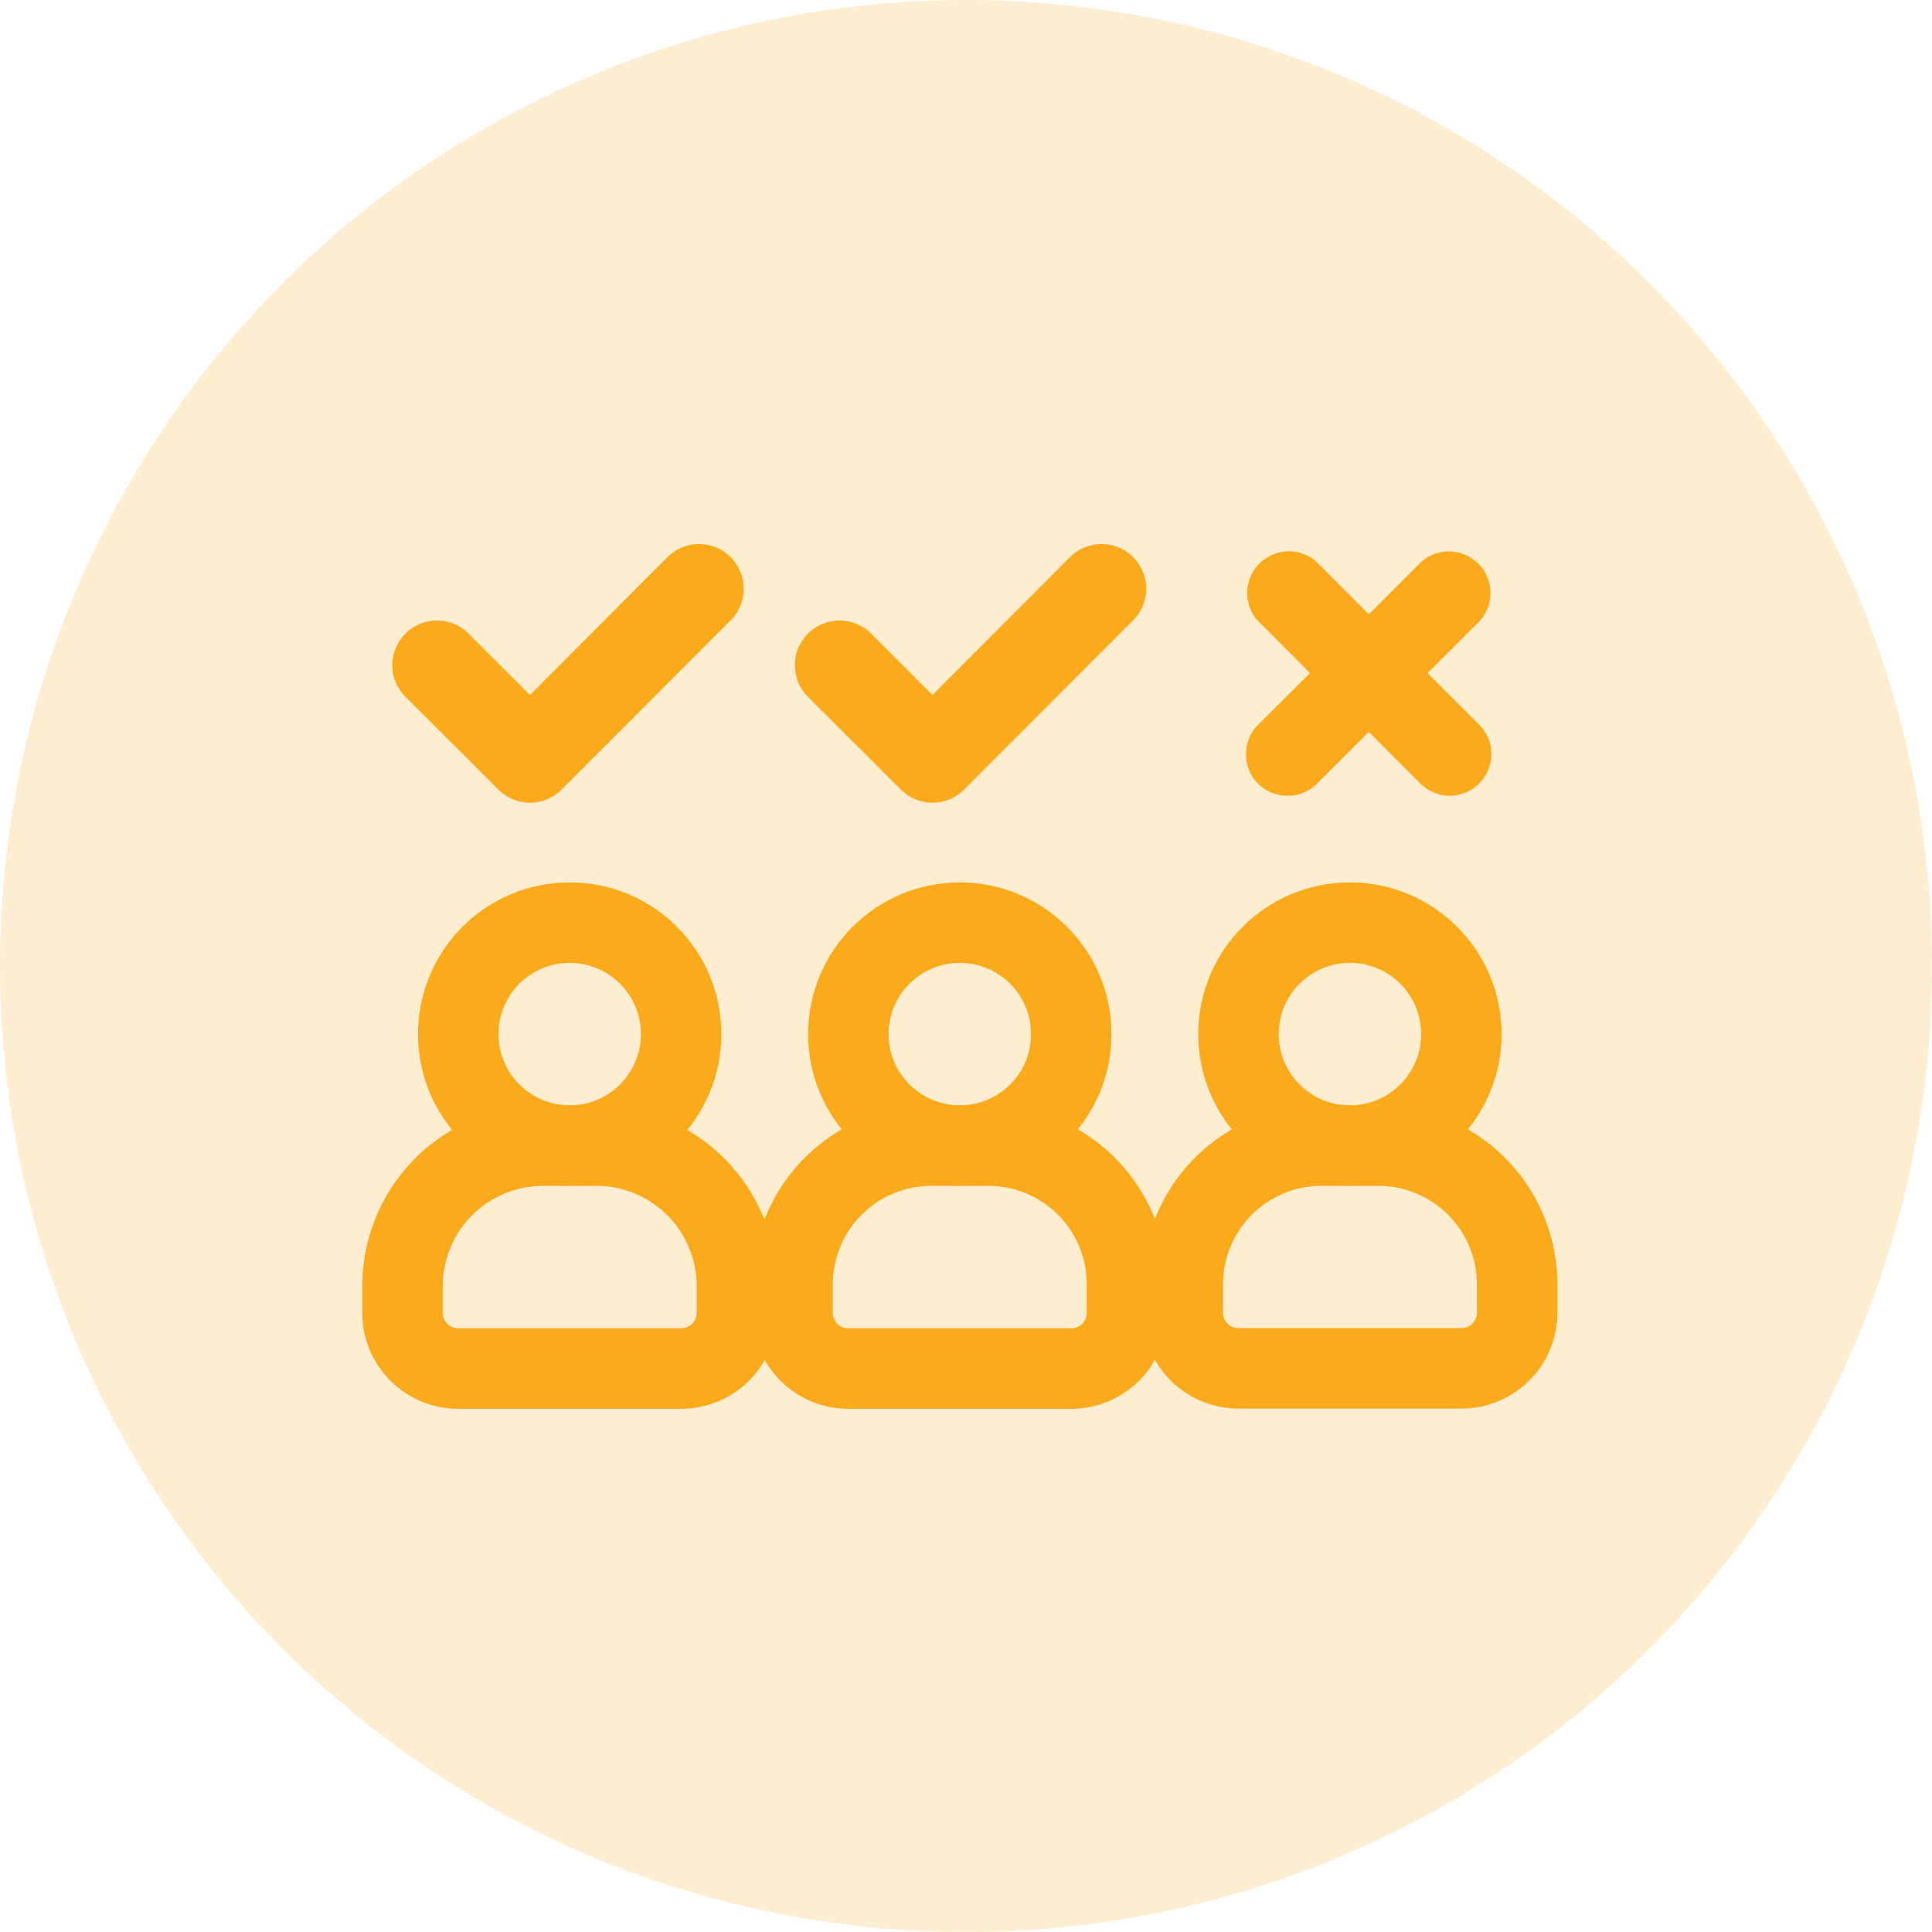 <svg xmlns="http://www.w3.org/2000/svg" width="48" height="48" viewBox="0 0 48 48">
  <g id="documents" transform="translate(-306 -1035)">
    <circle id="Ellipse_1" data-name="Ellipse 1" cx="24" cy="24" r="24" transform="translate(306 1035)" fill="#fbaa1b" opacity="0.2"/>
    <g id="Group_532" data-name="Group 532" transform="translate(312 1038)">
      <path id="Path_10667" data-name="Path 10667" d="M12.308,38.495A3.494,3.494,0,0,0,8.813,35H7.495A3.494,3.494,0,0,0,4,38.495v.659a1.384,1.384,0,0,0,1.385,1.385h5.538a1.384,1.384,0,0,0,1.385-1.385Z" transform="translate(0 -9.538)" fill="none" stroke="#fbaa1b" stroke-width="2" fill-rule="evenodd"/>
      <path id="Path_10668" data-name="Path 10668" d="M26.308,39.154v-.707A3.447,3.447,0,0,0,22.861,35H21.447A3.447,3.447,0,0,0,18,38.447v.707a1.384,1.384,0,0,0,1.385,1.385h5.538A1.384,1.384,0,0,0,26.308,39.154Z" transform="translate(-4.308 -9.538)" fill="none" stroke="#fbaa1b" stroke-width="2" fill-rule="evenodd"/>
      <path id="Path_10669" data-name="Path 10669" d="M40.308,38.449A3.449,3.449,0,0,0,36.859,35h-1.41A3.449,3.449,0,0,0,32,38.449v.7a1.384,1.384,0,0,0,1.385,1.385h5.538a1.384,1.384,0,0,0,1.385-1.385v-.7Z" transform="translate(-8.615 -9.538)" fill="none" stroke="#fbaa1b" stroke-width="2" fill-rule="evenodd"/>
      <circle id="Ellipse_29" data-name="Ellipse 29" cx="2.769" cy="2.769" r="2.769" transform="translate(5.385 19.923)" fill="none" stroke="#fbaa1b" stroke-width="2"/>
      <circle id="Ellipse_30" data-name="Ellipse 30" cx="2.769" cy="2.769" r="2.769" transform="translate(15.077 19.923)" fill="none" stroke="#fbaa1b" stroke-width="2"/>
      <circle id="Ellipse_31" data-name="Ellipse 31" cx="2.769" cy="2.769" r="2.769" transform="translate(24.769 19.923)" fill="none" stroke="#fbaa1b" stroke-width="2"/>
      <path id="Path_10670" data-name="Path 10670" d="M2.963,82.068a.609.609,0,0,1-.432-.179L.2,79.563a.611.611,0,0,1,.863-.863l1.9,1.9L6.752,76.8a.611.611,0,0,1,.863.863L3.394,81.889A.609.609,0,0,1,2.963,82.068Z" transform="translate(14.205 -65.625)" fill="#fbaa1b" stroke="#fbaa1b" stroke-width="1"/>
      <path id="Path_10671" data-name="Path 10671" d="M2.963,82.068a.609.609,0,0,1-.432-.179L.2,79.563a.611.611,0,0,1,.863-.863l1.9,1.9L6.752,76.8a.611.611,0,0,1,.863.863L3.394,81.889A.609.609,0,0,1,2.963,82.068Z" transform="translate(4.205 -65.625)" fill="#fbaa1b" stroke="#fbaa1b" stroke-width="1"/>
      <path id="Path_10672" data-name="Path 10672" d="M6.7,6.3,8.513,4.489a.285.285,0,0,0-.4-.4L6.3,5.9,4.489,4.086a.285.285,0,0,0-.4.4L5.9,6.3,4.086,8.111a.261.261,0,0,0-.086.2.272.272,0,0,0,.287.287.261.261,0,0,0,.2-.086L6.3,6.7,8.111,8.513a.278.278,0,0,0,.4,0,.278.278,0,0,0,0-.4Z" transform="translate(21.707 7.422)" fill="#fbaa1b" stroke="#fbaa1b" stroke-width="1.5"/>
    </g>
  </g>
</svg>
